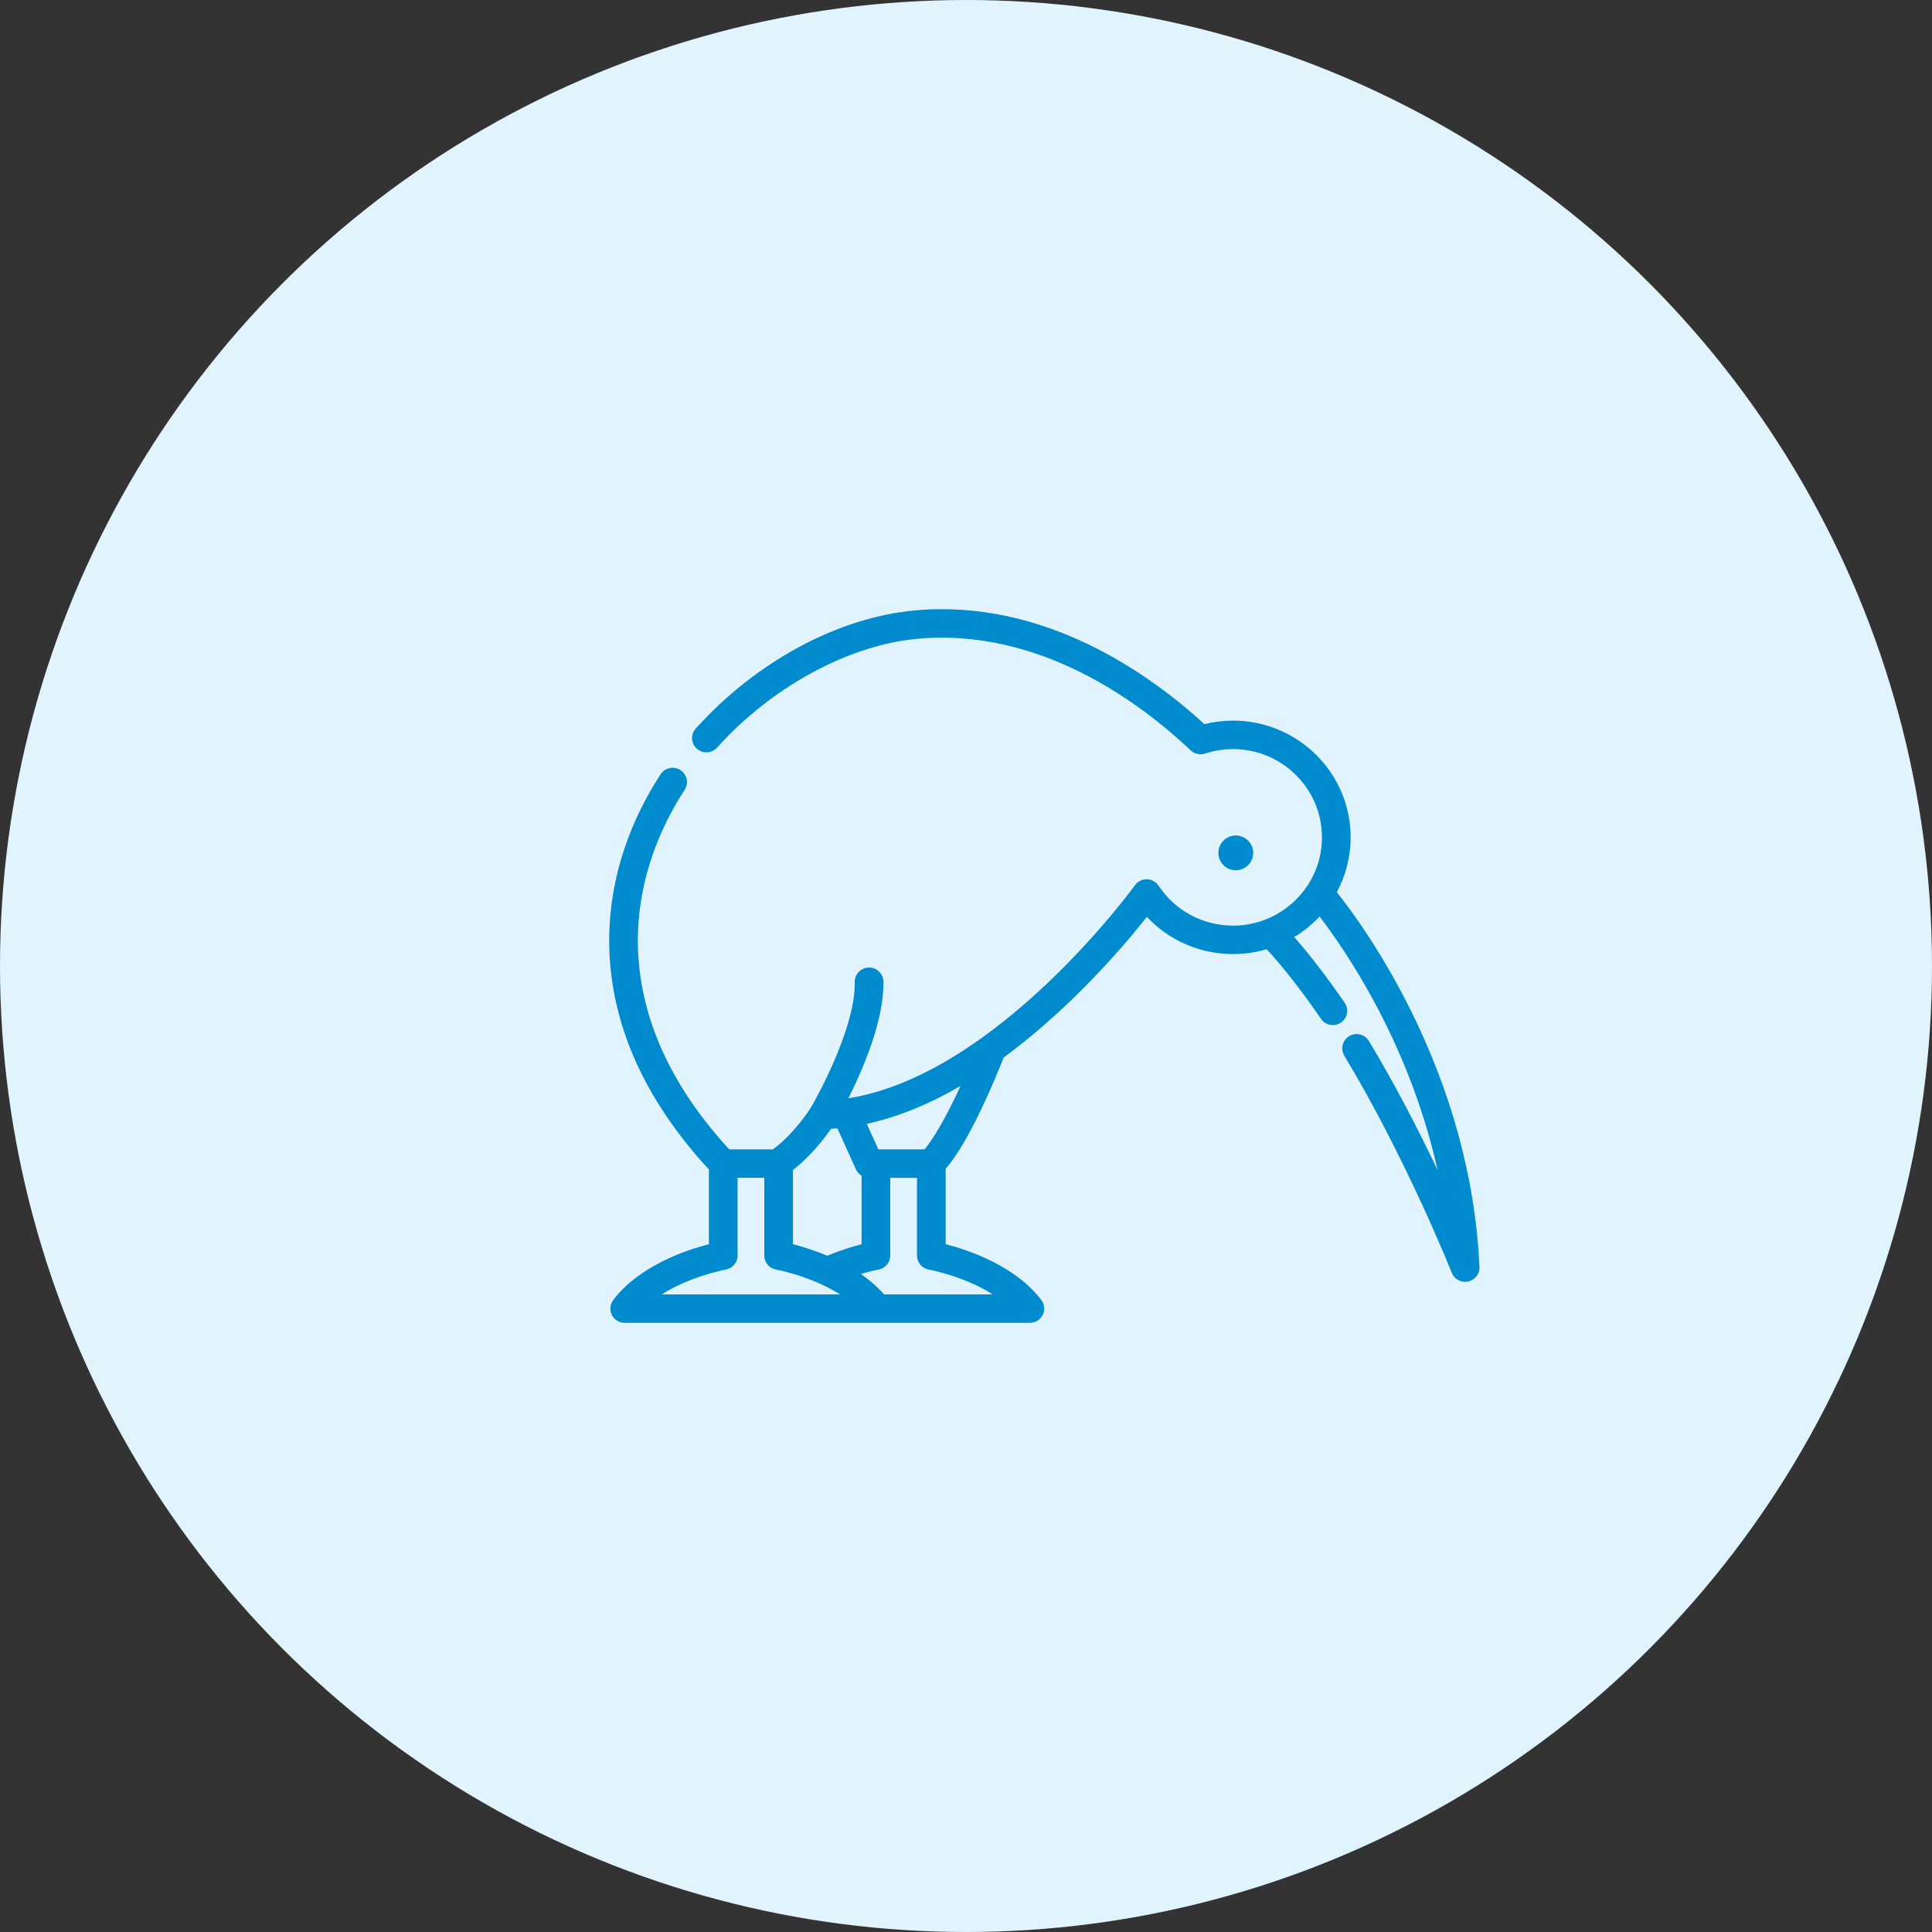 <svg xmlns="http://www.w3.org/2000/svg" width="111" height="111" viewBox="0 0 111 111">
    <rect x="0" y="0" width="111" height="111" fill="#333333" stroke="none"/>
    <g fill="none" fill-rule="evenodd">
        <g>
            <g transform="translate(-243 -2092) translate(243 2092)">
                <circle cx="55.5" cy="55.5" r="55.5" fill="#E1F4FE"/>
                <g fill="#008BCE" fill-rule="nonzero">
                    <path d="M49.955 20.246c.277-3.683-.728-7.403-2.907-10.758-.246-.38-.756-.49-1.139-.244-.382.244-.492.75-.246 1.13 1.984 3.054 2.9 6.425 2.649 9.75-.286 3.79-2.038 7.46-5.208 10.911h-2.512c-.367-.268-1.273-1.015-2.188-2.41-.086-.15-.693-1.207-1.289-2.573-.826-1.894-1.249-3.495-1.222-4.627.01-.451-.35-.826-.805-.836-.458-.01-.832.347-.843.798-.051 2.207 1.18 5.052 2.012 6.712-8.553-1.359-16.38-12.123-16.463-12.238l-.012-.017c-.161-.213-.416-.339-.685-.326-.268.008-.516.146-.663.368-.95 1.437-2.548 2.295-4.275 2.295-.683 0-1.335-.135-1.931-.378l-.085-.035c-.066-.028-.131-.057-.196-.088h-.001c-.818-.392-1.515-.994-2.02-1.734l-.004-.006c-.551-.809-.873-1.783-.873-2.83 0-2.797 2.293-5.072 5.11-5.072.547 0 1.087.086 1.607.257.289.095.607.024.827-.185 2.83-2.678 8.638-7.073 15.736-6.406 3.94.37 8.337 2.764 11.472 6.248.303.336.824.366 1.163.065.34-.3.37-.818.066-1.155C41.578 3.026 36.888.49 32.484.075c-7.463-.7-13.534 3.643-16.681 6.529-.537-.134-1.088-.202-1.644-.202-3.726 0-6.758 3.009-6.758 6.707 0 1.138.288 2.21.795 3.15C6.54 18.336.496 26.666 0 37.79c-.018.4.257.753.651.836.058.012.115.018.172.018.332 0 .64-.2.766-.518.026-.065 2.652-6.635 6.177-12.475.233-.388.106-.89-.284-1.122-.39-.232-.896-.106-1.13.281-1.527 2.53-2.887 5.192-3.949 7.422.862-3.865 2.286-7.123 3.52-9.446 1.278-2.408 2.539-4.184 3.265-5.132.427.46.916.858 1.454 1.183-.892 1.012-1.925 2.356-2.9 3.778-.256.374-.158.882.218 1.136.376.254.889.157 1.145-.216 1.072-1.566 2.208-3.02 3.12-4 .612.182 1.261.28 1.933.28 1.9 0 3.682-.784 4.95-2.14.914 1.16 2.727 3.325 5.134 5.528 1.041.953 2.072 1.803 3.093 2.553.48 1.215 1.998 4.9 3.332 6.383v4.344c-1.268.325-3.986 1.22-5.495 3.207-.188.248-.22.58-.08.857.14.278.425.453.738.453H49.11c.312 0 .598-.175.737-.453.14-.277.109-.61-.08-.857-1.508-1.986-4.227-2.882-5.495-3.207V32.19c3.455-3.744 5.368-7.76 5.683-11.943zM35.5 32.55c.138-.084.251-.208.32-.36l1.07-2.362c.12.01.241.02.362.027.854 1.221 1.688 1.975 2.19 2.366v4.263c-.492.126-1.2.337-1.972.665-.77-.326-1.48-.538-1.97-.664v-3.935zm-5.687-5.159c1.84 1.072 3.638 1.799 5.388 2.177l-.665 1.468h-2.652c-.426-.489-1.178-1.692-2.07-3.645zm5.269 11.148c-.06.047-.116.094-.172.142l-.011.01c-.053.045-.105.09-.156.136l-.022.02-.139.131-.032.032c-.042.04-.083.082-.124.124l-.04.041-.111.12-.044.049-.02.022h-6.246c1.66-1.054 3.645-1.42 3.67-1.424.394-.069.681-.408.681-.805v-4.465h1.536v4.465c0 .397.286.736.68.805.007.001.412.074 1.01.252-.16.112-.313.227-.46.345zm11.894.827H36.74c.325-.206.683-.4 1.076-.58l.007-.004c1.332-.609 2.565-.836 2.585-.84.393-.069.68-.408.68-.805V32.67h1.536v4.466c0 .396.286.735.679.805.026.005 2.012.37 3.672 1.424z" transform="matrix(-1 0 0 1 85 35)"/>
                    <path d="M14 13c-.551 0-1 .449-1 1 0 .551.449 1 1 1 .551 0 1-.449 1-1 0-.551-.449-1-1-1z" transform="matrix(-1 0 0 1 85 35)"/>
                </g>
            </g>
        </g>
    </g>
</svg>
